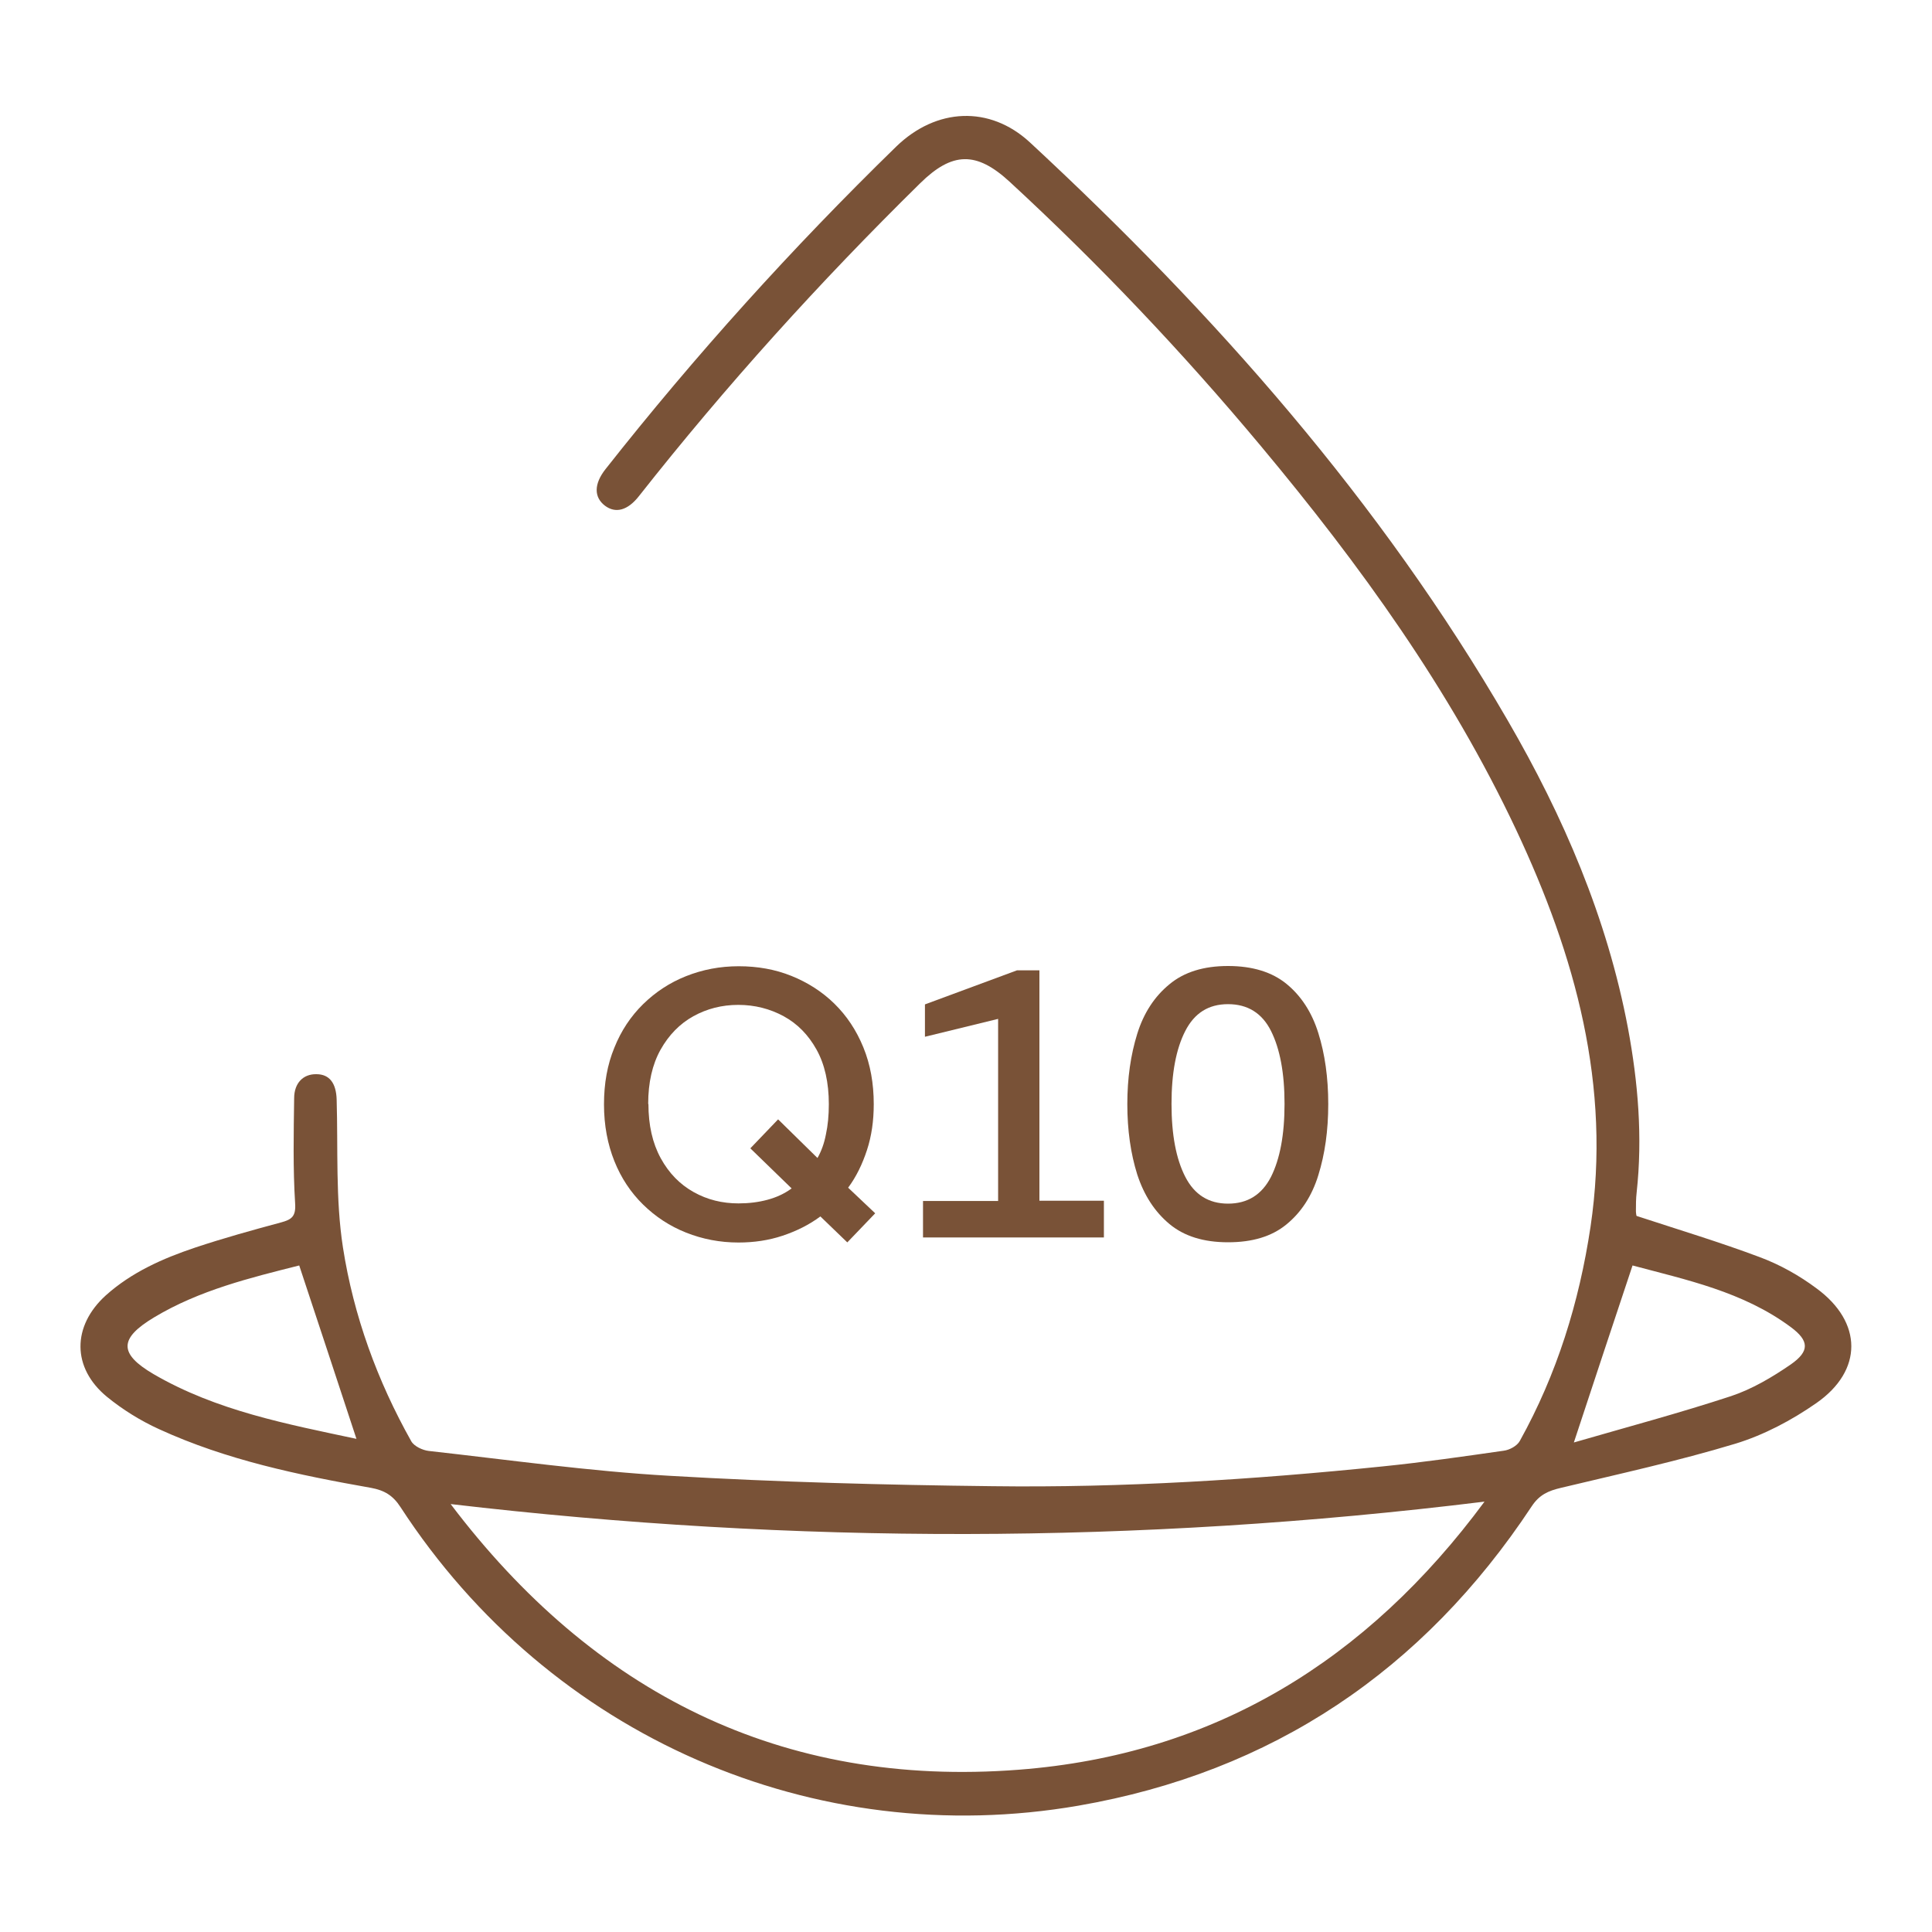 <svg viewBox="0 0 80 80" xmlns="http://www.w3.org/2000/svg" data-sanitized-data-name="Layer 2" data-name="Layer 2" id="Layer_2">
  <defs>
    <style>
      .cls-1 {
        fill: #795237;
        stroke-width: 0px;
      }
    </style>
  </defs>
  <g>
    <path d="M35.08,51.44l-1.11-1.07c-.47.35-1,.61-1.57.8-.57.19-1.18.28-1.82.28-.77,0-1.49-.14-2.17-.41-.68-.27-1.27-.66-1.78-1.16-.51-.5-.91-1.1-1.19-1.8s-.43-1.48-.43-2.35.14-1.65.43-2.35c.28-.7.68-1.3,1.19-1.8.51-.5,1.1-.89,1.78-1.16s1.4-.41,2.18-.41,1.51.13,2.18.4c.67.27,1.27.65,1.78,1.15.51.5.91,1.1,1.2,1.81.29.71.43,1.49.43,2.35,0,.69-.09,1.32-.28,1.9s-.44,1.1-.78,1.56l1.12,1.06-1.15,1.2ZM26.85,45.72c0,.87.17,1.62.51,2.24s.79,1.08,1.36,1.4c.57.32,1.19.47,1.86.47.43,0,.83-.05,1.2-.15.37-.1.7-.25,1-.47l-1.71-1.66,1.15-1.2,1.63,1.6c.16-.28.28-.61.35-.98.08-.37.12-.78.12-1.25,0-.89-.17-1.65-.51-2.26s-.79-1.07-1.36-1.38c-.57-.31-1.2-.47-1.88-.47s-1.3.16-1.86.47-1.02.78-1.36,1.39c-.34.61-.51,1.36-.51,2.24Z" class="cls-1"></path>
    <path d="M38.22,51.25v-1.52h3.11v-7.54l-3.03.74v-1.34l3.81-1.41h.93v9.54h2.67v1.52h-7.49Z" class="cls-1"></path>
    <path d="M50.85,51.44c-1.01,0-1.82-.25-2.43-.76-.61-.51-1.05-1.19-1.33-2.05-.27-.86-.41-1.83-.41-2.91s.14-2.04.41-2.91.72-1.55,1.33-2.05c.61-.51,1.42-.76,2.43-.76s1.82.25,2.42.74,1.05,1.17,1.32,2.04c.27.86.41,1.84.41,2.94s-.14,2.07-.41,2.94-.71,1.54-1.32,2.04-1.41.74-2.42.74ZM50.85,49.84c.81,0,1.4-.37,1.78-1.11.37-.74.56-1.74.56-3.02s-.19-2.28-.56-3.02c-.37-.74-.97-1.11-1.78-1.11s-1.39.37-1.77,1.11c-.38.74-.57,1.74-.57,3.02s.19,2.28.57,3.02c.38.74.97,1.11,1.77,1.11Z" class="cls-1"></path>
  </g>
  <path d="M67.77,50.35c1.77.58,3.46,1.09,5.11,1.71.83.31,1.63.76,2.34,1.29,1.91,1.4,1.93,3.4-.01,4.75-1.02.71-2.17,1.32-3.35,1.68-2.38.72-4.81,1.25-7.23,1.83-.51.12-.89.28-1.21.77-4.49,6.79-10.74,11-18.77,12.39-10.89,1.88-21.86-2.82-28.07-12.37-.31-.48-.67-.69-1.21-.79-3-.53-5.99-1.15-8.78-2.43-.77-.35-1.51-.81-2.16-1.34-1.46-1.2-1.45-2.93-.05-4.2,1.07-.96,2.36-1.53,3.7-1.98,1.17-.39,2.36-.72,3.55-1.04.44-.12.63-.24.59-.8-.09-1.44-.06-2.9-.04-4.34,0-.64.38-1.01.92-1,.55,0,.82.38.84,1.05.06,2.04-.05,4.12.26,6.12.44,2.83,1.42,5.52,2.83,8.03.12.21.47.37.72.4,3.32.37,6.65.84,9.98,1.03,4.45.26,8.91.38,13.37.43,5.4.07,10.79-.27,16.16-.82,1.67-.17,3.34-.41,5.01-.65.24-.03.55-.2.66-.4,1.54-2.77,2.46-5.74,2.93-8.87.87-5.84-.63-11.23-3.08-16.44-2.74-5.82-6.47-10.98-10.57-15.89-3.23-3.87-6.7-7.53-10.41-10.95-1.37-1.26-2.37-1.24-3.7.07-4.15,4.08-8.04,8.38-11.64,12.95-.47.6-.97.73-1.41.4-.46-.35-.46-.9.02-1.51,3.72-4.72,7.74-9.17,12.04-13.36,1.66-1.61,3.87-1.71,5.53-.18,7.66,7.1,14.53,14.87,19.79,23.94,2.31,3.98,4.12,8.18,4.98,12.74.42,2.25.61,4.52.36,6.81-.03.25-.03.51-.03.77,0,.08.02.17.02.18ZM61.46,62.18c-14.37,1.77-28.57,1.77-42.8.1,5.91,7.81,13.69,11.76,23.53,11,8.07-.62,14.41-4.51,19.28-11.1ZM14.76,59.58c-.79-2.4-1.57-4.77-2.37-7.18-2.02.51-4.13,1.02-6.01,2.15-1.45.87-1.47,1.5-.02,2.35,2.61,1.52,5.54,2.07,8.4,2.68ZM65.17,59.73c2.21-.64,4.38-1.22,6.51-1.92.87-.29,1.7-.78,2.47-1.31.79-.55.77-.98,0-1.55-1.98-1.47-4.35-1.96-6.55-2.55-.81,2.43-1.59,4.78-2.43,7.33Z" class="cls-1"></path>
</svg>